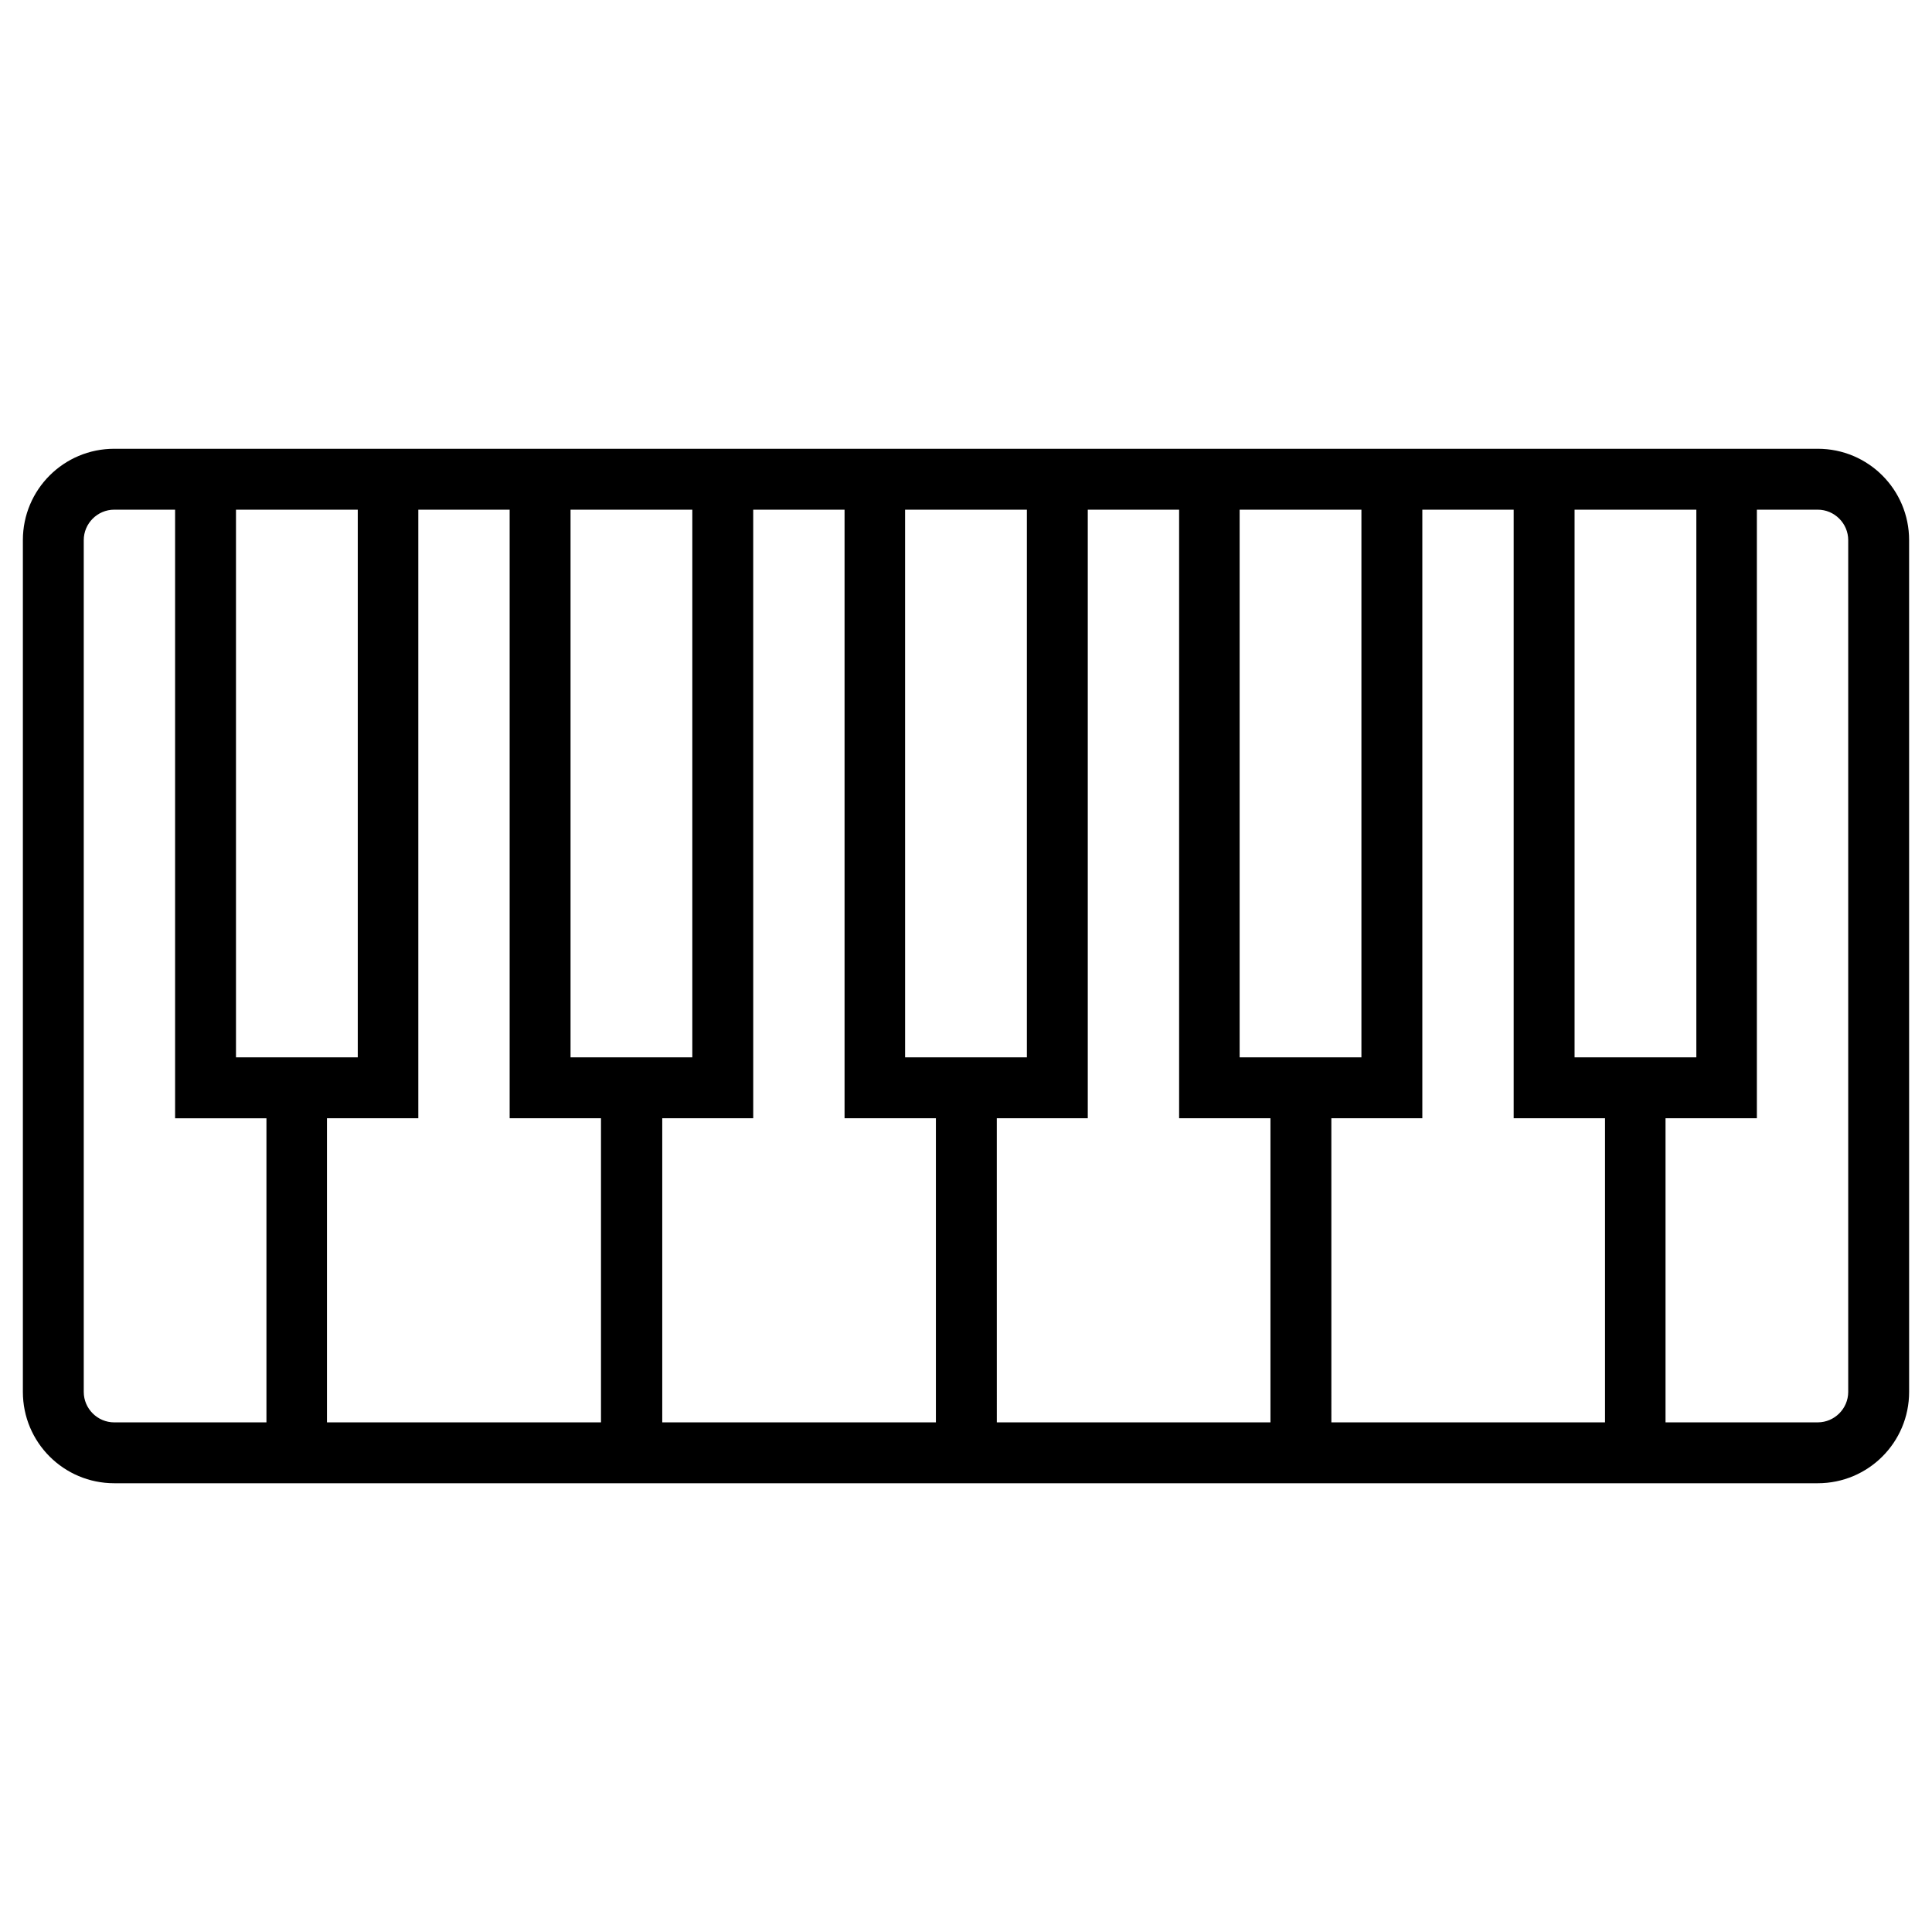 <?xml version="1.0" encoding="UTF-8"?>
<!-- Uploaded to: ICON Repo, www.iconrepo.com, Generator: ICON Repo Mixer Tools -->
<svg fill="#000000" width="800px" height="800px" version="1.1" viewBox="144 144 512 512" xmlns="http://www.w3.org/2000/svg">
 <path d="m625.73 262.93h-451.46c-13.383 0-24.207 10.824-24.207 24.207v225.73c0 13.383 10.824 24.207 24.207 24.207h451.46c13.383 0 24.207-10.824 24.207-24.207l-0.004-225.73c0-13.383-10.824-24.207-24.203-24.207zm-419.19 16.141h32.273v145.14l-32.273-0.004zm48.316 161.28v-161.28h24.207v161.28h24.207v80.59h-72.621v-80.59zm72.617-161.28v145.14h-32.273v-145.14zm-8.066 161.28h24.207l-0.004-161.28h24.207v161.28h24.207v80.59h-72.52v-80.59zm96.727-161.28v145.14h-32.273l-0.004-145.14zm-8.07 161.28h24.207v-161.28h24.207v161.28h24.207v80.59h-72.52l-0.004-80.59zm96.727-161.28v145.14h-32.273v-145.14zm-8.066 161.28h24.207v-161.28h24.207v161.28h24.207v80.59h-72.52l-0.004-80.59zm64.551-16.141v-145.14h32.273v145.14zm-395.08 88.66v-225.73c0-4.43 3.641-8.07 8.07-8.07l16.137 0.004v161.28h24.207v80.59h-40.344c-4.43 0-8.07-3.641-8.07-8.07zm467.6 0c0 4.43-3.641 8.07-8.07 8.07h-40.344v-80.59h24.207v-161.28h16.137c4.43 0 8.07 3.641 8.07 8.07z"/>
</svg>